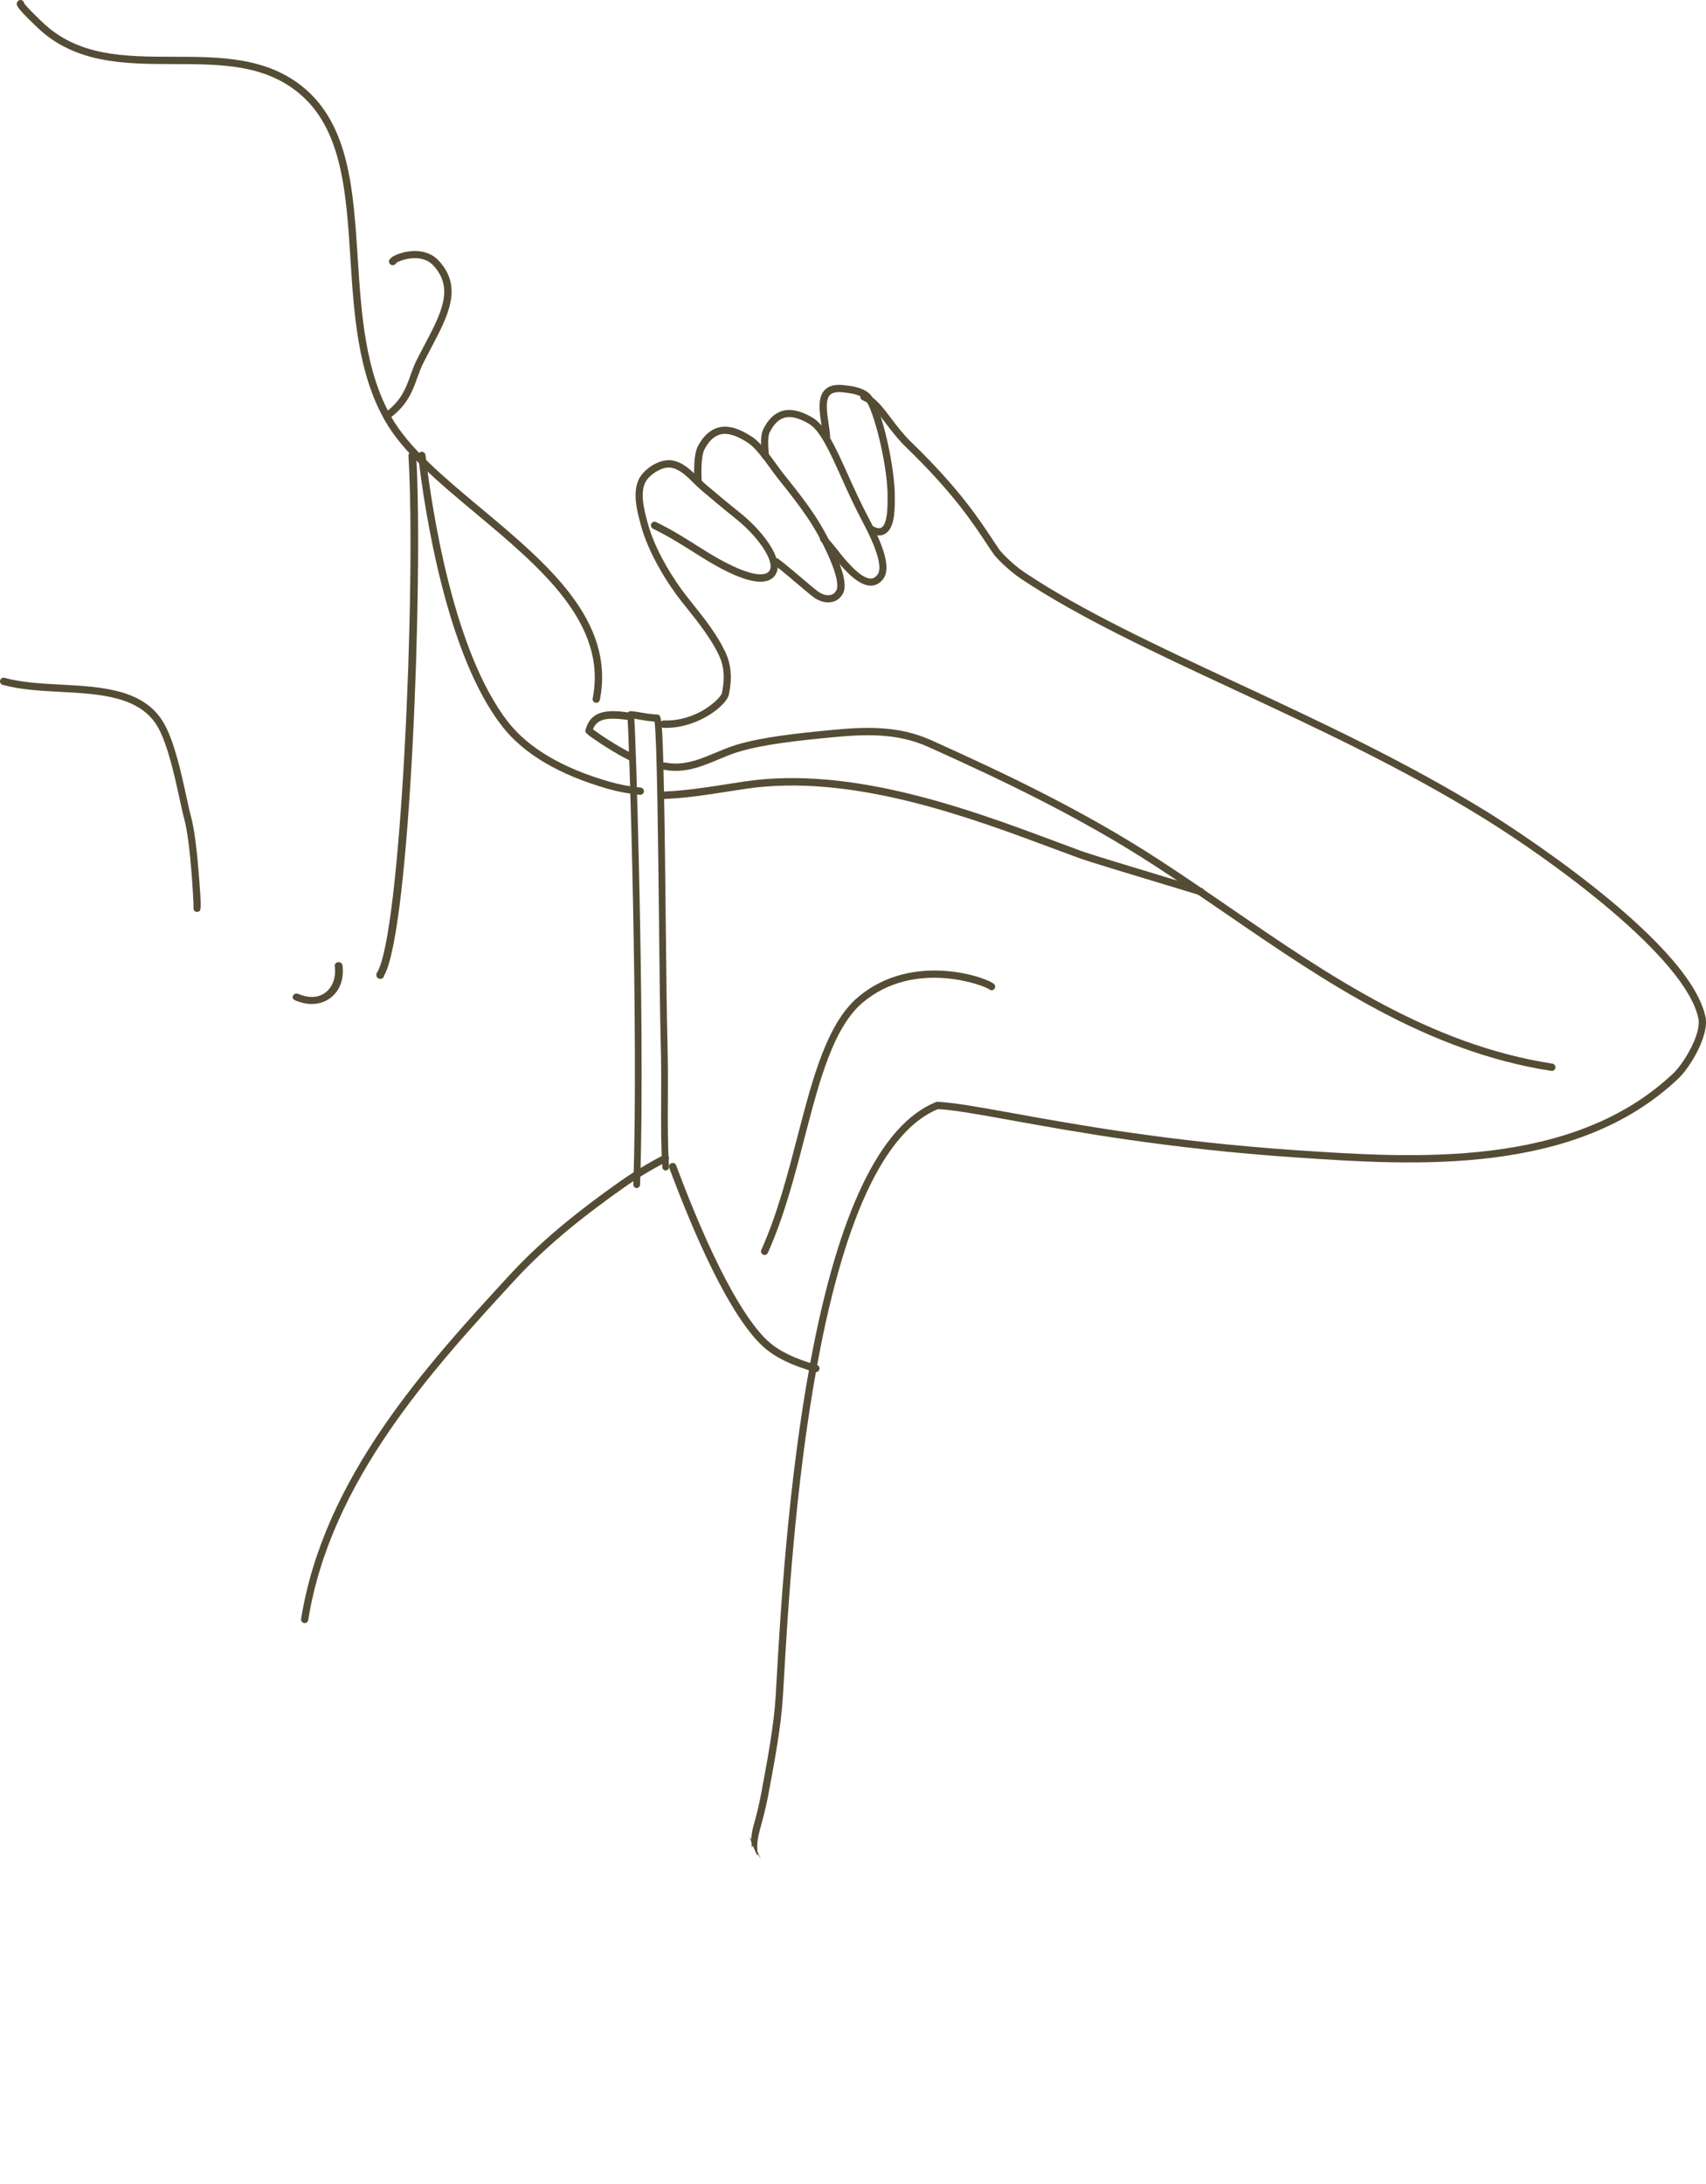 <?xml version="1.0" encoding="UTF-8"?> <svg xmlns="http://www.w3.org/2000/svg" width="816" height="1044" viewBox="0 0 816 1044" fill="none"> <path d="M93.706 432.617C93.694 432.619 93.694 432.62 93.694 432.62C93.694 432.62 93.694 432.619 93.706 432.617ZM93.694 432.62V432.621V432.62ZM93.694 432.622C93.5 432.688 93.34 432.782 93.203 432.891C93.34 432.777 93.511 432.685 93.694 432.622ZM94.243 436C93.534 436 92.871 435.544 92.631 434.82C92.528 434.522 92.517 434.216 92.574 433.928C92.643 431.522 91.134 402.311 88.105 391.45C87.487 389.218 86.767 385.9 85.933 382.061C83.646 371.563 80.194 355.7 75.404 347.451C66.9 332.801 47.593 331.773 28.926 330.78C19.415 330.272 9.573 329.75 1.251 327.411C0.348 327.156 -0.19 326.2 0.062 325.275C0.313 324.351 1.251 323.809 2.165 324.062C10.121 326.3 19.769 326.814 29.108 327.31C48.667 328.353 68.9 329.43 78.342 345.684C83.406 354.408 86.79 369.957 89.259 381.309C90.082 385.097 90.791 388.368 91.385 390.504C93.111 396.704 94.3 408.188 94.997 416.731C96.506 435.318 96.209 435.419 94.792 435.909C94.609 435.971 94.426 436 94.243 436Z" fill="#554C35"></path> <path d="M149.149 480C146.556 480 143.827 479.399 141.047 478.189C140.125 477.786 139.738 476.785 140.187 475.954C140.623 475.12 141.745 474.771 142.667 475.175C147.304 477.193 151.691 477.119 155.031 474.969C158.92 472.472 160.865 467.455 160.117 461.875C159.992 460.957 160.715 460.123 161.737 460.012C162.759 459.901 163.681 460.555 163.806 461.473C164.741 468.372 162.26 474.436 157.2 477.693C154.807 479.23 152.078 480 149.149 480Z" fill="#554C35"></path> <path d="M181.083 464.683C181.083 464.685 181.083 464.685 181.083 464.685C181.083 464.685 181.083 464.685 181.083 464.683ZM181.083 464.688C181.083 464.688 181.083 464.688 181.083 464.689C181.083 464.688 181.083 464.688 181.083 464.688ZM181.07 464.69C181.07 464.69 181.07 464.69 181.07 464.691C181.07 464.69 181.07 464.69 181.07 464.69ZM181.881 468C181.17 468 180.508 467.628 180.196 466.994C180.084 466.759 180.022 466.509 180.022 466.265C179.984 465.983 179.959 465.531 180.271 465.056C191.717 447.732 199.106 280.783 195.374 217.837C195.312 216.878 196.086 216.057 197.109 216.004C198.108 215.94 199.006 216.684 199.069 217.643C202.501 275.669 196.235 445.066 183.716 466.412C183.616 467.341 182.892 467.729 182.643 467.838C182.406 467.948 182.143 468 181.881 468Z" fill="#554C35"></path> <path d="M285.197 336C285.074 336 284.975 335.99 284.851 335.967C283.911 335.78 283.28 334.861 283.478 333.913C290.58 298.087 258.583 271.372 227.663 245.537C209.747 230.571 192.821 216.436 184.085 201.042C171.118 178.178 169.324 150.397 167.604 123.531C165.575 91.757 163.633 61.745 143.069 44.624C126.34 30.703 105.356 30.669 83.146 30.634C59.811 30.597 35.696 30.558 17.445 12.737L17.012 12.318C7.436 3.174 7.733 2.371 8.166 1.157C8.5 0.248 9.502 -0.221 10.418 0.102C11.061 0.334 11.482 0.906 11.556 1.543C11.878 2.087 13.3 3.933 19.425 9.794L19.895 10.241C37.131 27.067 59.489 27.101 83.146 27.139C105.009 27.173 127.615 27.209 145.321 41.941C167.035 60.023 169.015 90.762 171.106 123.308C172.801 149.782 174.57 177.155 187.141 199.321C195.567 214.163 212.246 228.102 229.915 242.858C261.627 269.346 294.415 296.733 286.917 334.591C286.744 335.422 286.014 336 285.197 336Z" fill="#554C35"></path> <path d="M185.743 200C185.221 200 184.7 199.768 184.356 199.324C183.776 198.57 183.918 197.491 184.688 196.916C192.047 191.366 194.156 185.525 196.372 179.343C197.249 176.879 198.173 174.332 199.441 171.832C200.638 169.467 201.859 167.163 203.044 164.915C211.043 149.773 217.347 137.813 207.274 126.931C201.444 120.65 191.229 124.49 189.618 125.624C189.393 126.033 188.942 126.681 188.065 126.779C187.496 126.844 186.857 126.59 186.477 126.165C185.849 125.449 185.92 124.364 186.643 123.738C186.679 123.71 186.714 123.683 186.75 123.657C186.845 123.503 186.975 123.347 187.129 123.204C188.516 121.935 193.789 119.789 199.275 120.017C203.565 120.192 207.215 121.781 209.834 124.611C221.565 137.268 214.408 150.816 206.125 166.505C204.952 168.736 203.743 171.022 202.558 173.368C201.385 175.679 200.543 178.017 199.655 180.491C197.356 186.876 194.986 193.479 186.797 199.648C186.477 199.887 186.11 200 185.743 200Z" fill="#554C35"></path> <path d="M574.248 428C574.079 428 573.924 427.977 573.741 427.927C567.67 426.077 561.276 424.15 555.023 422.268C537.389 416.949 520.742 411.924 515.714 410.085C512.094 408.758 508.292 407.342 504.348 405.868C463.448 390.603 407.45 369.699 356.93 377.086C353.958 377.521 351.001 377.983 348.057 378.447C338.156 379.996 327.931 381.598 317.804 381.973C316.861 382.024 316.03 381.242 316.002 380.263C315.959 379.281 316.72 378.46 317.678 378.424C327.607 378.058 337.719 376.471 347.508 374.937C350.48 374.473 353.451 374.006 356.423 373.571C407.816 366.052 464.307 387.138 505.56 402.534C509.489 404.004 513.292 405.418 516.897 406.743C521.827 408.549 538.432 413.56 556.023 418.864C562.276 420.747 568.656 422.673 574.755 424.524C575.684 424.804 576.205 425.795 575.924 426.733C575.698 427.503 574.994 428 574.248 428Z" fill="#554C35"></path> <path d="M306.252 380C306.189 380 306.14 379.996 306.077 379.991C300.649 379.473 295.596 378.524 290.605 377.09C267.416 370.424 250.468 360.409 240.249 347.323C213.733 313.354 203.277 245.529 200.012 217.945C199.899 216.989 200.587 216.124 201.563 216.012C202.539 215.899 203.402 216.584 203.514 217.54C206.741 244.836 217.047 311.915 243.038 345.193C252.794 357.682 269.117 367.289 291.581 373.745C296.358 375.118 301.199 376.025 306.415 376.523C307.378 376.616 308.091 377.468 307.991 378.425C307.916 379.325 307.153 380 306.252 380Z" fill="#554C35"></path> <path d="M359.415 880.676C359.457 881.501 359.538 882.41 359.663 883.446C359.801 882.927 359.966 882.624 360.144 882.486C360.268 882.787 360.4 883.106 360.541 883.446C362.394 887.901 362.728 887.545 362.403 886.123C364.806 890.714 363.856 888.489 362.311 885.27C361.571 877.306 364.524 874.011 367.636 857.346L367.677 857.128C370.606 841.437 373.632 825.227 374.464 811.123C374.604 808.816 374.758 806.208 374.929 803.328L374.934 803.233C378.47 741.588 389.188 554.714 448.66 530.252C456.534 530.699 468.117 532.789 484.052 535.664L484.288 535.707C514.155 541.107 559.305 549.265 619.659 553.363C676.127 557.197 753.466 562.448 802.812 515.615C808.432 510.276 817.614 495.047 815.756 486.18C807.782 448.272 715.842 390.945 711.94 388.522C672.907 364.341 631.509 345.066 591.483 326.431L591.386 326.386C553.545 308.771 517.809 292.132 490.419 273.909C483.916 269.59 478.714 263.755 478.249 263.133C477.073 261.456 475.865 259.628 474.471 257.512L474.451 257.481C468.04 247.792 458.36 233.16 435.887 211.403C432.116 207.751 429.1 203.773 426.42 200.237L426.241 200.001C422.153 194.592 418.623 189.923 413.838 188.113C412.94 187.773 411.934 188.226 411.593 189.125C411.268 190.024 411.717 191.024 412.615 191.365C416.455 192.82 419.707 197.119 423.469 202.098C426.256 205.793 429.43 209.979 433.471 213.902C455.617 235.331 465.167 249.751 471.5 259.314L471.576 259.428C472.923 261.481 474.208 263.418 475.431 265.141C476.128 266.129 481.749 272.316 488.499 276.805C516.062 295.144 551.852 311.812 589.734 329.454L589.915 329.538C629.894 348.144 671.219 367.384 710.113 391.479C742.798 411.721 806.234 457.716 812.35 486.894C813.883 494.177 805.522 508.244 800.412 513.091C752.181 558.876 675.725 553.685 619.892 549.894H619.891C559.786 545.812 514.784 537.684 484.978 532.3L484.907 532.287L484.869 532.281C468.445 529.314 456.582 527.172 448.444 526.76C448.212 526.746 447.964 526.788 447.716 526.881C421.193 537.477 400.956 579.362 387.594 651.373C376.833 709.366 373.195 772.695 371.46 803.129L371.44 803.469C371.278 806.21 371.13 808.701 371.011 810.917C370.187 824.675 367.224 840.605 364.351 856.056L364.23 856.706C361.394 871.853 359.367 873.987 359.381 879.471C358.551 877.972 358.26 877.738 359.415 880.676Z" fill="#554C35"></path> <path d="M318.465 348C318.115 348 317.777 347.996 317.427 347.984C316.501 347.957 315.75 347.144 315.775 346.17C315.813 345.194 316.589 344.438 317.539 344.454C333.878 344.938 344.949 333.51 345.3 331.333C345.337 331.167 345.362 330.935 345.425 330.646C345.888 328.263 347.301 321.011 344.236 314.092C340.533 305.753 333.853 297.392 327.96 290.015L326.059 287.638C319.328 279.169 310.196 264.569 306.605 251.295L306.468 250.805C304.566 243.784 301.689 233.172 307.206 226.606C310.471 222.719 316.476 219.253 321.605 220.14C326.722 221.025 330.663 224.921 334.14 228.36C335.379 229.59 336.555 230.75 337.731 231.752C342.26 235.577 348.752 241.011 353.969 245.169C362.514 251.994 371.809 262.842 371.996 270.532C372.059 272.84 371.283 274.781 369.757 276.145C364.728 280.619 353.419 277.45 336.155 266.732C334.628 265.783 333.127 264.838 331.651 263.901C325.658 260.122 320.029 256.555 312.335 252.777C311.484 252.359 311.121 251.307 311.522 250.425C311.922 249.542 312.936 249.167 313.786 249.584C321.643 253.443 327.36 257.058 333.415 260.884C334.903 261.818 336.38 262.757 337.906 263.702C352.881 272.999 363.952 276.647 367.53 273.466C368.293 272.79 368.619 271.887 368.606 270.627C368.456 265.204 361.275 255.463 351.892 247.968C346.651 243.785 340.133 238.328 335.579 234.489C334.291 233.402 333.014 232.137 331.788 230.915C328.523 227.679 325.133 224.33 321.055 223.624C317.314 222.976 312.385 225.812 309.77 228.924C305.467 234.052 308.044 243.558 309.745 249.848L309.883 250.342C313.336 263.086 322.168 277.188 328.686 285.392L330.575 287.761C336.617 295.305 343.448 303.857 347.326 312.617C350.854 320.582 349.278 328.681 348.765 331.344C348.727 331.584 348.677 331.777 348.665 331.915C347.864 336.858 334.466 348 318.465 348Z" fill="#554C35"></path> <path d="M302.363 364C302.142 364 301.921 363.952 301.7 363.849C301.351 363.679 300.99 363.506 300.641 363.326C295.311 360.641 290.261 357.46 286.956 355.263C279.706 350.446 279.764 350.198 280.125 348.824C282.813 338.744 292.332 339.351 301.851 340.835C302.747 340.974 303.364 341.88 303.236 342.856C303.119 343.832 302.27 344.512 301.386 344.373C290.226 342.63 285.489 343.714 283.628 348.697C286.164 350.616 294.124 356.098 302.014 360.083C302.351 360.254 302.677 360.417 303.015 360.575C303.841 360.97 304.225 362.024 303.864 362.928C303.585 363.6 302.98 364 302.363 364Z" fill="#554C35"></path> <path d="M742.267 512C742.176 512 742.071 511.992 741.996 511.979C682.491 502.802 633.746 469.342 586.597 436.984C575.28 429.228 563.601 421.206 551.938 413.641C516.482 390.627 479.1 372.859 443.99 357.085C428.745 350.232 413.289 351.03 397.488 352.553C381.445 354.098 364.8 355.906 353.107 359.496C349.676 360.543 346.44 361.906 343.31 363.224C336.508 366.073 330.082 368.76 322.151 368.55C320.992 368.518 319.261 368.316 317.456 367.996C316.507 367.829 315.86 366.923 316.026 365.969C316.206 365.014 317.094 364.379 318.042 364.541C320.405 364.957 321.775 365.033 322.256 365.045C329.45 365.236 335.53 362.69 341.971 359.988C345.191 358.636 348.502 357.24 352.099 356.141C364.093 352.456 380.933 350.623 397.171 349.062C413.455 347.495 429.392 346.683 445.42 353.882C480.65 369.713 518.168 387.553 553.834 410.693C565.528 418.281 577.236 426.316 588.553 434.087C635.371 466.224 683.785 499.457 742.522 508.513C743.471 508.659 744.118 509.554 743.982 510.512C743.847 511.378 743.109 512 742.267 512Z" fill="#554C35"></path> <path d="M396.159 288C393.488 288 390.909 286.832 389.207 285.564C387.231 284.088 384.521 281.788 381.379 279.122C377.792 276.075 373.734 272.62 370.147 269.921C369.375 269.343 369.231 268.264 369.82 267.514C370.422 266.763 371.522 266.624 372.294 267.202C375.959 269.963 380.057 273.453 383.683 276.533C386.642 279.047 389.443 281.426 391.328 282.832C393.187 284.202 395.491 284.837 397.232 284.453C398.489 284.174 399.431 283.403 400.112 282.092C400.557 281.243 401.578 277.535 396.106 265.477L396.041 265.32C389.731 251.396 384.141 243.82 371.98 228.617C370.985 227.38 369.846 225.802 368.642 224.131C365.382 219.653 361.337 214.078 357.907 211.796C352.422 208.169 348.063 206.829 344.581 207.699C341.596 208.445 339.082 210.804 336.922 214.912C335.731 217.161 335.26 222.869 335.639 230.183C335.692 231.13 334.946 231.936 333.977 231.986C333.008 232.041 332.183 231.304 332.131 230.359C331.843 224.608 331.882 216.987 333.807 213.339C336.412 208.38 339.763 205.363 343.73 204.373C348.285 203.233 353.417 204.688 359.871 208.954C363.85 211.585 368.079 217.44 371.495 222.146C372.687 223.783 373.799 225.33 374.742 226.502C387.113 241.944 392.781 249.652 399.248 263.93L399.314 264.085C403.686 273.701 405.008 280.287 403.241 283.657C402.089 285.864 400.282 287.296 398.005 287.8C397.389 287.937 396.774 288 396.159 288Z" fill="#554C35"></path> <path d="M416.491 280C409.635 280.001 401.982 270.258 397.853 265.005C397.351 264.352 396.901 263.79 396.541 263.351C395.074 261.564 393.801 260.075 392.656 258.798C392.026 258.099 392.077 257.025 392.798 256.4C393.492 255.772 394.56 255.834 395.19 256.532C396.386 257.847 397.686 259.373 399.19 261.2C399.551 261.655 400.014 262.238 400.554 262.91C403.795 267.046 411.423 276.716 416.594 276.601C417.378 276.582 418.574 276.352 419.809 274.597C421.391 272.346 421.456 266.187 412.658 249.625C408.606 242.004 405.249 234.554 402.29 227.985C396.657 215.492 392.206 205.625 386.688 202.465C381.89 199.711 378.07 198.825 375.022 199.754C372.307 200.584 369.992 202.951 368.101 206.793C366.931 209.174 367.561 215.265 367.831 217.867C367.921 218.8 367.227 219.634 366.288 219.728C365.349 219.817 364.526 219.143 364.423 218.209C363.831 212.414 363.715 208.002 365.04 205.304C367.342 200.581 370.365 197.621 374.031 196.505C378.031 195.285 382.739 196.271 388.399 199.52C394.856 203.228 399.525 213.539 405.403 226.593C408.336 233.118 411.68 240.512 415.68 248.037C420.658 257.43 426.807 270.605 422.601 276.552C421.031 278.78 419.025 279.939 416.671 279.997C416.607 279.999 416.555 280 416.491 280Z" fill="#554C35"></path> <path d="M420.471 256C419.108 256 417.614 255.561 415.989 254.682C415.151 254.226 414.836 253.174 415.295 252.337C415.753 251.498 416.802 251.188 417.653 251.644C419.383 252.576 420.707 252.777 421.598 252.241C424.572 250.48 424.533 241.821 424.533 238.977C424.52 238.527 424.52 238.151 424.533 237.866C424.795 223.438 417.929 195.658 413.84 191.114C411.508 188.521 406.725 187.974 403.239 187.574C400.225 187.231 398.129 187.659 396.976 188.84C394.669 191.213 395.495 196.918 396.307 202.435C396.622 204.535 396.936 206.705 397.067 208.73C397.146 209.681 396.425 210.51 395.469 210.58C394.525 210.642 393.687 209.933 393.608 208.979C393.477 207.079 393.176 204.972 392.874 202.933C391.931 196.587 390.974 190.025 394.486 186.432C396.451 184.413 399.452 183.662 403.632 184.139C407.668 184.602 413.211 185.234 416.435 188.805C421.82 194.791 428.254 224.419 427.992 237.93C427.992 238.194 427.992 238.543 427.992 238.963C428.032 245.626 427.494 252.767 423.38 255.211C422.502 255.738 421.532 256 420.471 256Z" fill="#554C35"></path> <path d="M473.049 472.899C473.063 472.908 473.076 472.917 473.089 472.928C473.076 472.917 473.063 472.908 473.049 472.899ZM365.707 600C365.469 600 365.231 599.951 365.007 599.847C364.149 599.457 363.766 598.437 364.149 597.571C371.782 580.538 376.734 561.507 381.515 543.103C388.739 515.33 395.567 489.096 410.635 476.523C436.93 454.571 472.706 467.529 475.532 470.531C476.179 471.22 476.153 472.309 475.466 472.964C474.806 473.603 473.749 473.589 473.089 472.945C470.751 471.146 437.616 458.474 412.815 479.17C398.591 491.038 391.909 516.751 384.83 543.974C380.023 562.516 375.031 581.688 367.265 598.985C366.988 599.621 366.354 600 365.707 600Z" fill="#554C35"></path> <path d="M145.736 776C145.637 776 145.551 775.992 145.452 775.979C144.502 775.821 143.874 774.921 144.022 773.967C154.898 706.201 204.128 652.659 243.688 609.638C260.953 590.866 280.857 575.939 296.272 565.034C302.894 560.349 310.034 556.026 317.495 552.188C318.358 551.753 319.382 552.098 319.814 552.961C320.245 553.825 319.9 554.878 319.061 555.313C311.736 559.079 304.719 563.317 298.233 567.91C282.953 578.715 263.235 593.499 246.204 612.032C206.951 654.706 158.129 707.816 147.425 774.532C147.289 775.39 146.562 776 145.736 776Z" fill="#554C35"></path> <path d="M390.249 656C390.079 656 389.923 655.979 389.767 655.935C378.87 652.896 370.867 649.008 365.301 644.049C348.943 629.462 331.699 589.398 320.112 558.358C319.773 557.452 320.229 556.445 321.154 556.11C322.054 555.774 323.07 556.234 323.409 557.141C339.585 600.495 355.304 630.434 367.648 641.443C372.796 646.037 380.356 649.676 390.718 652.564C391.644 652.825 392.204 653.792 391.93 654.721C391.722 655.495 391.018 656 390.249 656Z" fill="#554C35"></path> <path d="M304.522 568C304.499 568 304.499 568 304.476 567.999C303.575 567.962 302.881 567.158 302.916 566.206C305.481 494.981 300.859 348.698 300.073 342.23C300.039 342.112 300.016 341.99 300.004 341.862C299.946 340.997 300.501 340.217 301.287 340.037C301.425 340.005 301.564 339.994 301.703 340.003V340.002C303.471 340.102 304.996 340.372 306.614 340.659C308.636 341.014 310.924 341.42 314.333 341.627C316.309 341.746 316.829 341.778 317.545 376.299C317.95 395.638 318.227 421.145 318.47 443.647C318.712 465.882 318.944 486.886 319.244 497.852C319.533 508.407 319.487 517.442 319.452 526.18C319.394 536.942 319.348 547.106 319.995 557.755C320.064 558.707 319.383 559.528 318.493 559.59C317.615 559.657 316.84 558.933 316.783 557.981C316.124 547.211 316.17 536.987 316.228 526.161C316.263 517.453 316.309 508.448 316.02 497.955C315.72 486.956 315.488 465.939 315.246 443.687C314.818 405.111 314.252 352.904 313.073 345.001C310.069 344.772 307.977 344.399 306.094 344.065C305.146 343.899 304.28 343.746 303.401 343.631C303.632 346.745 303.864 353.173 304.326 366.867C304.661 377.207 305.308 398.792 305.886 427.171C306.614 461.806 307.596 525.943 306.14 566.339C306.105 567.27 305.389 568 304.522 568Z" fill="#554C35"></path> </svg> 